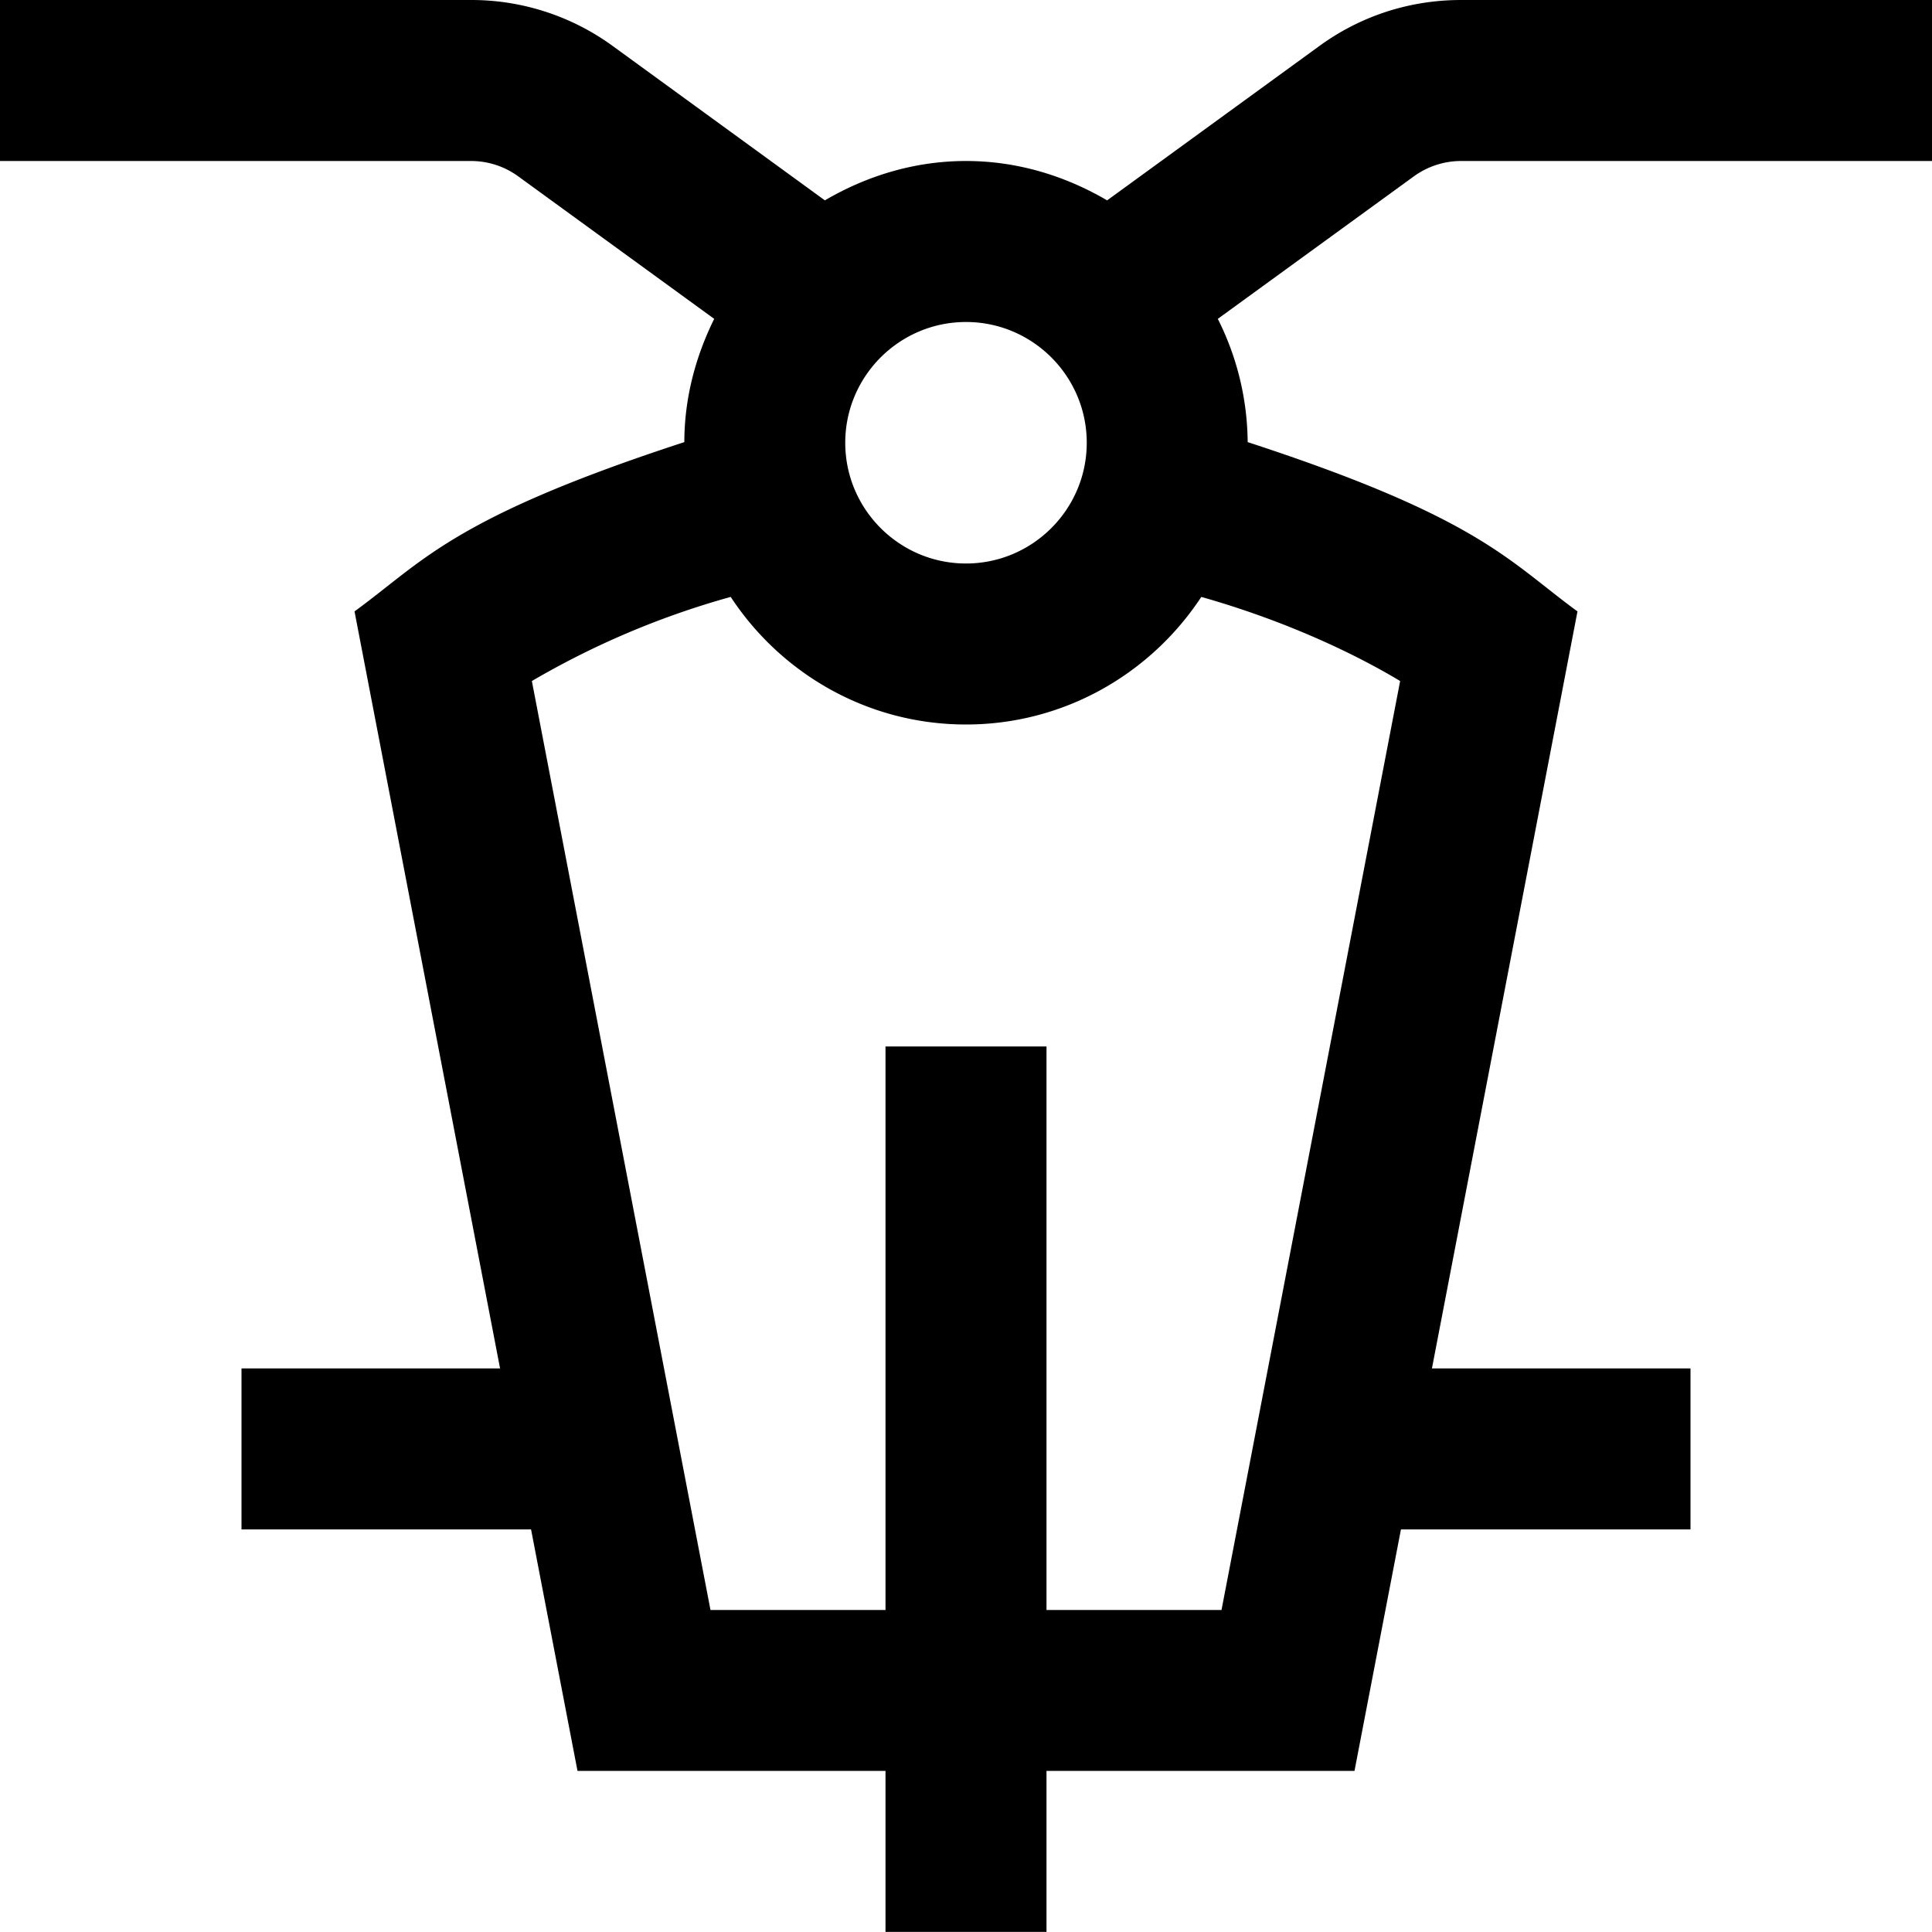 <svg xmlns="http://www.w3.org/2000/svg" viewBox="0 0 24 24"><path d="M17.563 2.191A1 1 0 0 1 18.15 2H24V0h-5.85c-.639 0-1.249.198-1.764.574l-2.633 1.915C13.235 2.186 12.641 2 12 2s-1.236.186-1.753.489L7.615.574A2.98 2.98 0 0 0 5.85 0H0v2h5.85c.213 0 .416.066.588.191l2.434 1.77c-.229.464-.37.979-.371 1.531-2.888.943-3.241 1.48-4.097 2.103l1.808 9.404H3v2h3.597l.577 3H11v2h2v-2h3.826l.577-3H21v-2h-3.212l1.808-9.404c-.852-.621-1.213-1.162-4.097-2.103a3.46 3.46 0 0 0-.371-1.531zM12 4c.827 0 1.5.673 1.5 1.5S12.827 7 12 7s-1.5-.673-1.5-1.5S11.173 4 12 4m3.174 16H13v-7h-2v7H8.826L6.607 8.46a10.4 10.4 0 0 1 2.47-1.045C9.703 8.368 10.778 9 12 9s2.297-.633 2.923-1.585c1.121.318 1.981.75 2.47 1.045z"/></svg>